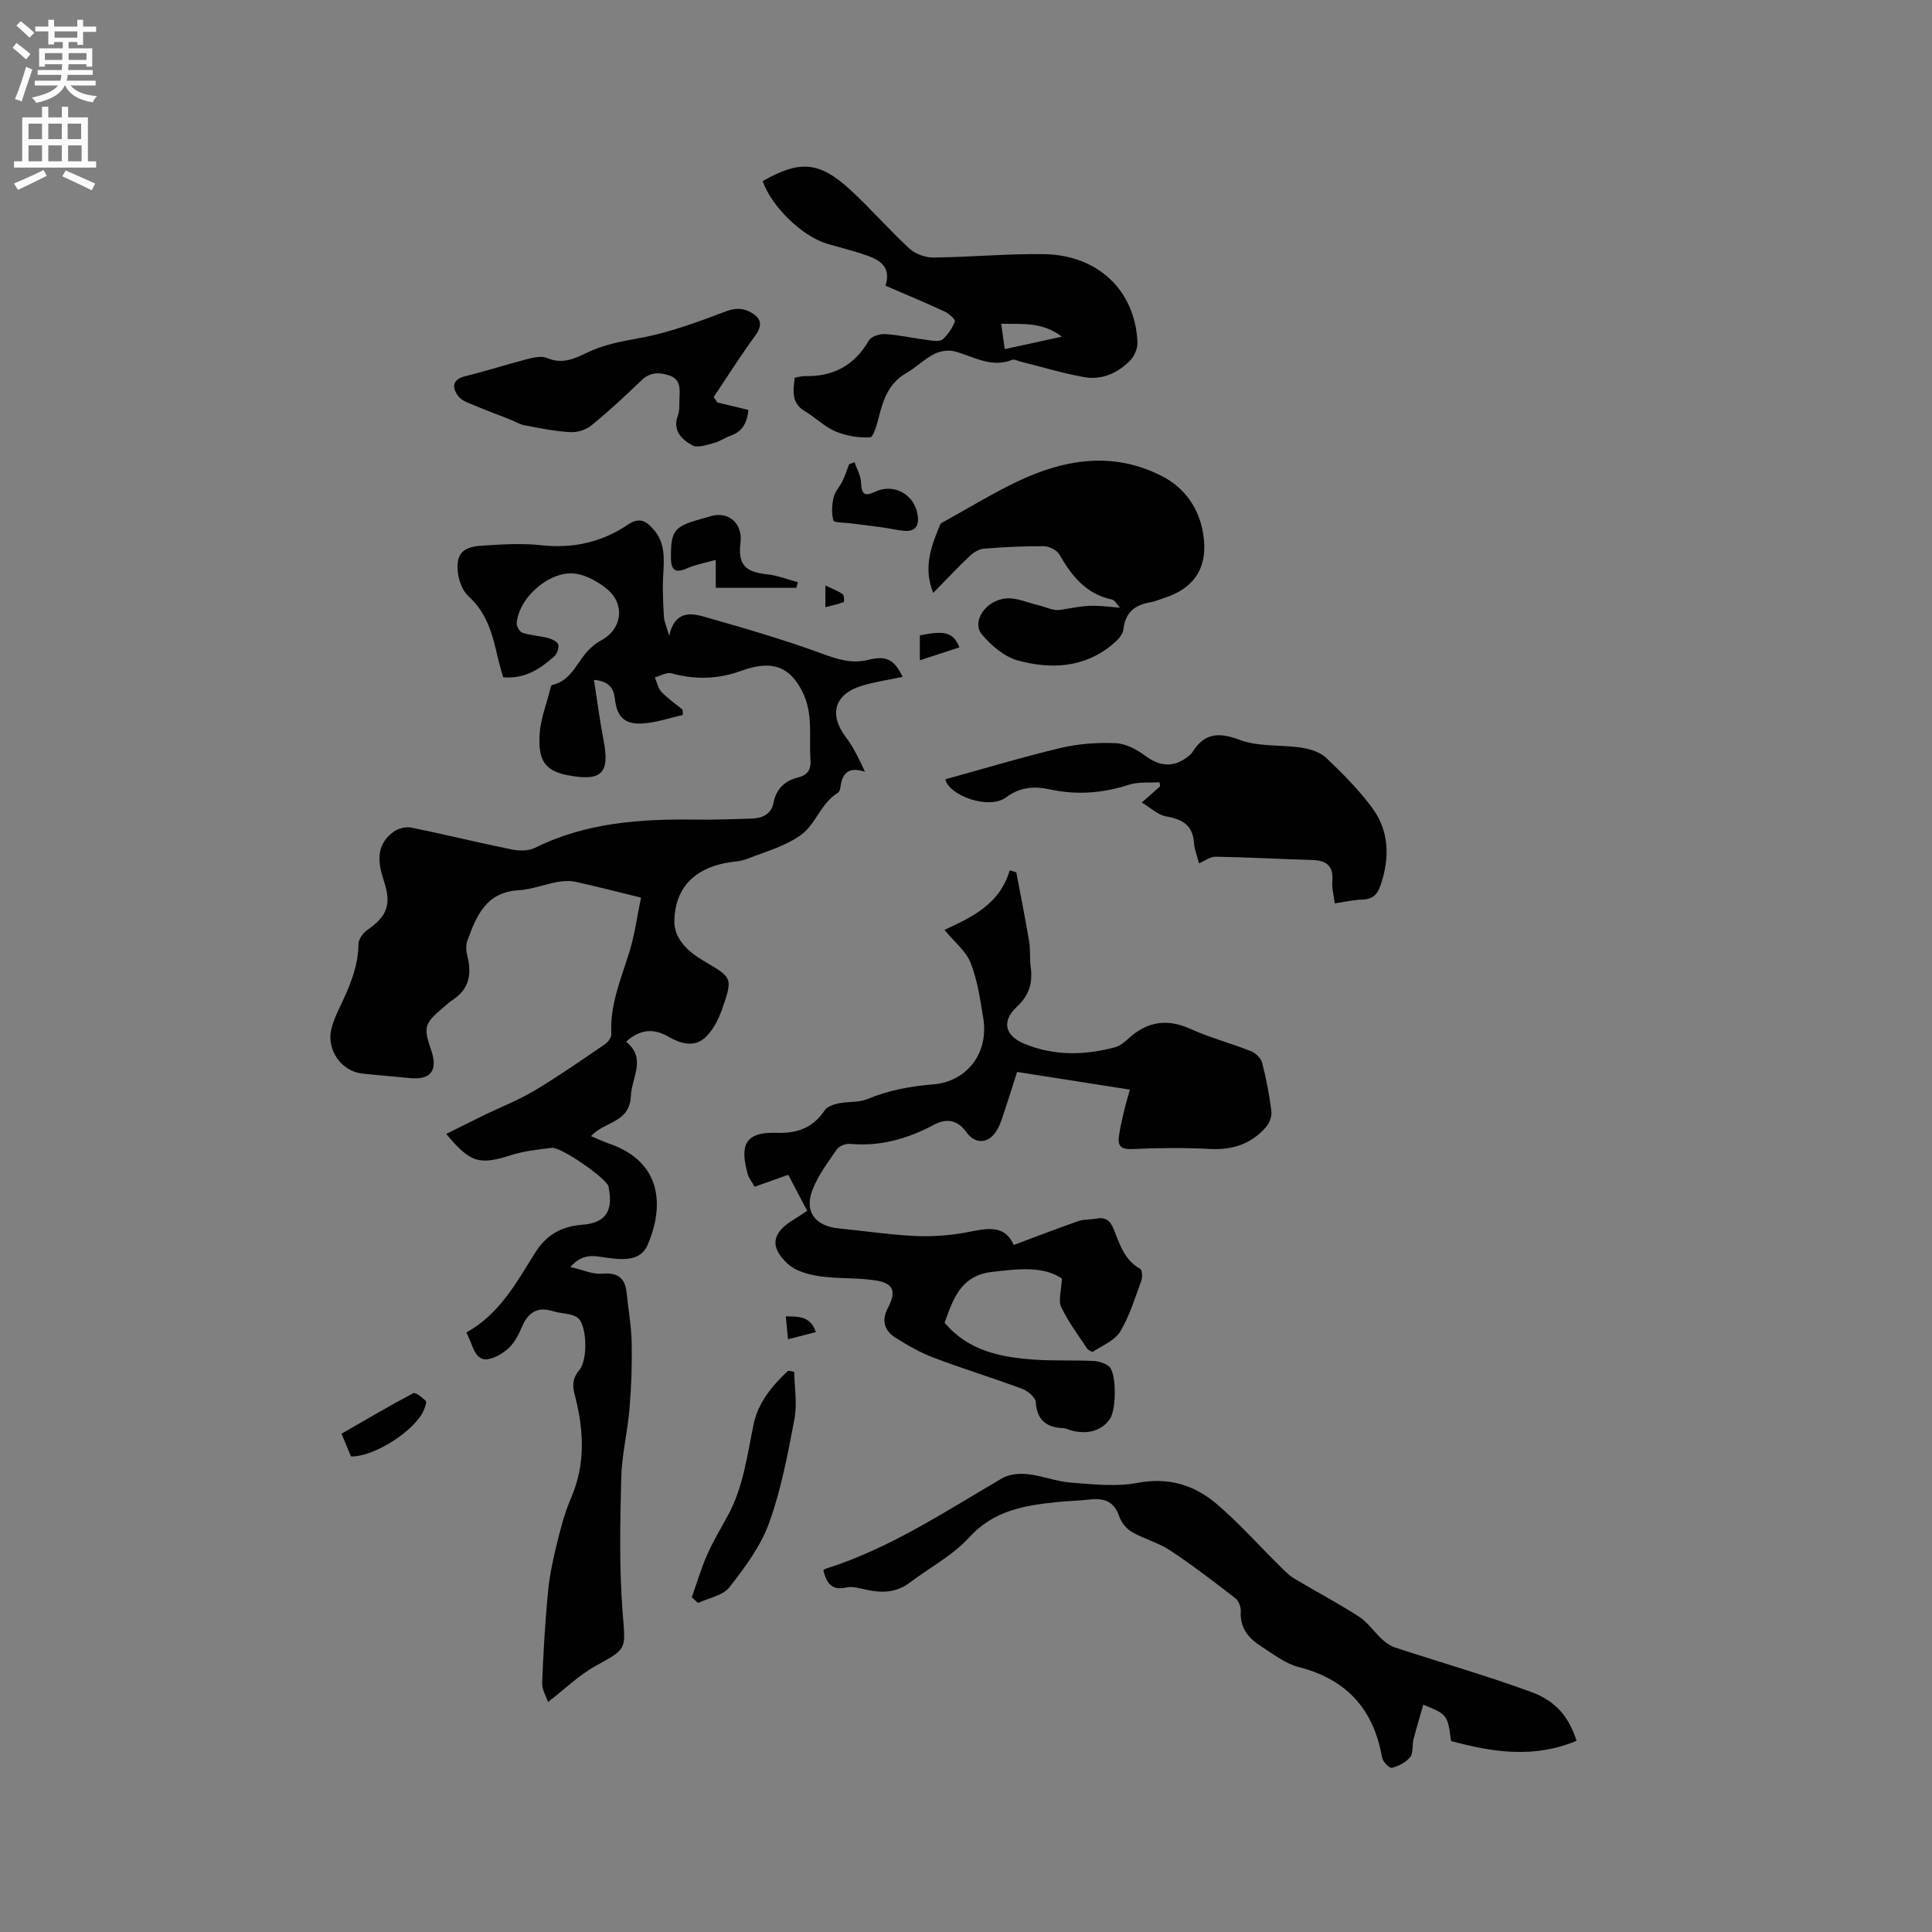 <svg enable-background="new 0 0 400 400" viewBox="0 0 400 400" xmlns="http://www.w3.org/2000/svg"><rect x="0" y="0" width="400" height="400" fill="#808080" stroke="none"/><g fill="#010102"><path d="m141.39 148.03c-2.82.62-5.62 1.62-8.47 1.76-3.62.18-5.18-1.36-5.6-5.02-.28-2.39-1.26-3.7-4.35-4.02.68 4.34 1.21 8.47 2 12.55 1.34 6.92-.5 8.54-7.55 7.18-5.06-.98-5.98-3.64-5.69-8.55.18-3.01 1.36-5.97 2.11-8.95.1-.4.21-1.09.43-1.14 4.28-.94 5.29-5.25 8.07-7.72.63-.56 1.3-1.11 2.04-1.49 4.49-2.33 5.16-7.68 1.1-10.84-1.77-1.38-3.97-2.63-6.13-2.99-5.25-.89-11.86 4.71-12.38 10.18-.06.66.62 1.84 1.2 2.03 1.69.55 3.52.62 5.25 1.07.82.21 1.96.73 2.15 1.36.21.69-.24 1.95-.84 2.47-2.89 2.57-6.02 4.71-10.57 4.3-.35-1.3-.78-2.68-1.1-4.08-1.05-4.65-2.2-9.17-6-12.61-1.2-1.09-2-3.06-2.22-4.72-.52-3.91.76-5.52 4.66-5.8 4.2-.3 8.48-.56 12.65-.11 6.55.71 12.49-.65 17.83-4.26 2.44-1.65 3.81-.73 5.31.96 2.51 2.82 2.21 6.2 2.01 9.63-.16 2.83 0 5.68.16 8.52.06.99.53 1.95 1.09 3.9 1.07-4.96 4.19-4.82 7.04-4.01 8.23 2.34 16.47 4.72 24.5 7.66 3.3 1.21 6.21 2.2 9.75 1.31 3.77-.95 5.37.06 7.04 3.54-2.78.59-5.6 1-8.31 1.8-5.82 1.72-7.04 5.96-3.42 10.72 1.57 2.06 2.7 4.46 3.94 7.13-3.43-1.14-4.74.33-5.09 3.19-.05.4-.21.96-.5 1.14-3.53 2.12-4.6 6.54-7.66 8.74-3.25 2.34-7.39 3.49-11.21 4.98-1.35.53-2.91.54-4.36.82-6.57 1.26-10.47 5.21-10.66 11.92-.11 3.8 2.93 6.5 5.97 8.3 6.03 3.56 6.26 3.42 3.85 10.25-.75 2.13-1.94 4.4-3.6 5.83-2.23 1.92-5.03 1.07-7.44-.32-3.02-1.75-5.81-1.62-8.78 1.03 4.3 3.43 1.18 7.35 1 11.27-.25 5.58-5.47 5.2-8.25 8.28 1.32.55 2.58 1.15 3.89 1.61 10.81 3.76 11.3 12.91 7.82 20.95-1.51 3.5-5.44 3.04-8.74 2.58-2.29-.32-4.6-1-7.25 1.96 2.59.59 4.61 1.54 6.54 1.38 3.19-.27 4.78.79 5.11 3.92.35 3.44.98 6.87 1.05 10.32.09 4.55-.06 9.13-.44 13.66-.4 4.81-1.6 9.58-1.72 14.39-.23 9.28-.43 18.62.29 27.86.6 7.68 1.06 7.41-5.56 11.04-3.43 1.89-6.33 4.75-9.89 7.49-.37-1.15-1.26-2.55-1.21-3.93.22-6.11.6-12.22 1.15-18.31.29-3.23.9-6.45 1.67-9.61.85-3.49 1.71-7.04 3.13-10.32 3.14-7.2 2.65-14.4.73-21.69-.49-1.88-.29-3.33 1.05-4.92 1.73-2.05 1.58-9.22-.36-10.75-1.25-.99-3.37-.82-5.04-1.36-3.19-1.02-5.17.14-6.47 3.11-.67 1.54-1.44 3.18-2.61 4.33s-2.81 2.16-4.39 2.46c-1.95.38-2.86-1.35-3.46-3.02-.28-.77-.65-1.52-1.08-2.51 6.85-3.77 10.35-10.33 14.22-16.48 2.4-3.83 5.55-5.49 9.86-5.82 4.59-.35 6.28-2.76 5.43-7.34-.04-.21-.03-.43-.1-.63-.62-1.75-9.83-8.17-11.73-7.94-2.83.34-5.72.65-8.41 1.5-6.55 2.09-8.43 1.67-13.45-4.38 2.71-1.35 5.25-2.64 7.81-3.88 3.49-1.69 7.14-3.11 10.46-5.09 4.98-2.97 9.75-6.31 14.54-9.57.66-.45 1.41-1.43 1.37-2.12-.34-6.02 1.99-11.38 3.71-16.94 1.17-3.78 1.69-7.76 2.43-11.33-4.98-1.22-9.25-2.33-13.55-3.27-1.19-.26-2.53-.18-3.75.04-2.71.49-5.35 1.55-8.07 1.71-6.75.4-8.73 5.37-10.6 10.5-.33.92-.23 2.12.02 3.1.95 3.75.39 6.89-3.08 9.13-.71.46-1.32 1.06-1.97 1.6-3.84 3.22-4.08 4.05-2.46 8.71 1.49 4.29-.06 6.3-4.48 5.84-3.27-.34-6.54-.58-9.81-.94-4.26-.46-7.37-4.87-6.38-9.13.33-1.43.92-2.81 1.55-4.14 2.05-4.31 4.04-8.59 4.09-13.54.01-.99.93-2.29 1.81-2.9 4.18-2.87 5.08-5.34 3.4-10.32-1.57-4.66-1.07-7.7 2.04-10.01.94-.7 2.53-1.1 3.67-.87 6.95 1.4 13.84 3.11 20.79 4.52 1.55.31 3.5.33 4.85-.34 10.58-5.26 21.89-6 33.39-5.84 3.81.05 7.63-.09 11.44-.21 2.18-.07 4.06-.87 4.52-3.22.58-2.96 2.34-4.61 5.14-5.31 1.96-.49 2.68-1.64 2.53-3.68-.34-4.7.63-9.46-1.66-14.03-2.19-4.39-5.18-6.2-10.04-5.13-.83.18-1.65.41-2.44.71-4.83 1.79-9.67 1.97-14.66.58-.98-.27-2.27.54-3.42.85.44 1.02.66 2.24 1.38 3 1.29 1.37 2.88 2.46 4.35 3.67.06.39.07.75.08 1.11z"/><path d="m167.12 250.69c-1.33-2.53-2.55-4.85-3.92-7.46-2.33.83-4.57 1.62-6.96 2.47-.57-1.01-1.21-1.77-1.45-2.64-1.5-5.55-.92-8.76 5.94-8.52 4.37.15 7.55-1.02 10-4.64.52-.78 1.81-1.24 2.82-1.45 2-.42 4.24-.15 6.07-.91 4.36-1.81 8.81-2.64 13.51-3.02 7.17-.57 11.63-6.6 10.44-13.76-.64-3.86-1.19-7.83-2.62-11.42-1-2.49-3.43-4.4-5.42-6.81 5.71-2.64 11.47-5.34 13.52-12.33.45.13.91.27 1.36.4.9 4.76 1.86 9.51 2.66 14.29.3 1.77.09 3.61.33 5.39.44 3.24-.3 5.76-2.86 8.15-3.26 3.04-2.46 6.02 1.56 7.68 6.14 2.53 12.41 2.39 18.7.73 1.04-.27 2.02-1.08 2.85-1.83 3.87-3.54 7.99-4.18 12.86-1.97 4.02 1.82 8.34 2.95 12.46 4.58.96.38 2.08 1.43 2.33 2.38.86 3.27 1.49 6.62 1.92 9.97.14 1.06-.34 2.48-1.05 3.31-3.03 3.53-6.92 4.85-11.62 4.6-5.36-.28-10.75-.23-16.11.02-2.19.1-3.04-.51-2.79-2.53.22-1.77.65-3.51 1.05-5.25.32-1.4.75-2.77 1.23-4.52-7.9-1.24-15.4-2.42-23.35-3.67-.84 2.62-1.63 5.21-2.5 7.78-.51 1.5-.93 3.08-1.75 4.4-1.7 2.74-4.44 2.84-6.27.27-1.83-2.56-4.14-2.87-6.68-1.52-5.45 2.91-11.13 4.54-17.38 3.97-.89-.08-2.25.42-2.73 1.12-1.85 2.67-3.85 5.35-5.03 8.34-1.8 4.54.51 7.57 5.48 8.05 5.17.5 10.32 1.28 15.49 1.55 3.45.17 6.98-.05 10.38-.65 4.17-.74 8.25-2.11 10.29 2.52 4.71-1.76 9-3.42 13.35-4.93 1.17-.41 2.51-.3 3.75-.53 1.86-.35 2.85.34 3.57 2.13 1.25 3.1 2.22 6.43 5.51 8.27.42.24.51 1.72.25 2.43-1.32 3.57-2.43 7.31-4.37 10.53-1.12 1.86-3.65 2.88-5.62 4.18-.2.13-1.02-.29-1.26-.66-1.86-2.81-3.92-5.54-5.35-8.57-.64-1.35.03-3.33.15-5.89-3.85-2.65-9.05-2.01-14.44-1.39-6.46.74-8.07 5.53-9.84 10.52 4.86 5.84 11.66 7.19 18.75 7.66 3.99.26 8.01.07 12.01.26 1.14.05 2.52.46 3.33 1.2 1.5 1.37 1.45 8.73.19 10.69-1.65 2.58-4.84 3.5-8.4 2.4-.4-.12-.8-.36-1.21-.37-3.54-.11-5.54-1.59-5.82-5.42-.07-1-1.66-2.31-2.83-2.74-6.05-2.25-12.23-4.14-18.26-6.42-2.75-1.04-5.36-2.53-7.86-4.1-2.35-1.47-3.07-3.54-1.63-6.27 1.79-3.38 1.12-5.07-2.55-5.64-3.85-.6-7.83-.31-11.68-.88-2.27-.34-4.9-1.06-6.51-2.54-3.82-3.53-3.29-6.38 1.03-9.06.93-.57 1.88-1.21 2.98-1.93z"/><path d="m326.42 360.41c-8.86 3.72-17.44 2.36-26 .05-.66-5.35-.8-5.54-5.74-7.52-.69 2.42-1.42 4.79-2.03 7.18-.31 1.23-.01 2.82-.7 3.68-.87 1.09-2.4 1.85-3.79 2.21-.48.13-1.87-1.28-2.02-2.13-1.74-9.97-7.28-16.18-17.22-18.72-2.77-.71-5.26-2.67-7.75-4.26-2.58-1.65-4.49-3.78-4.28-7.23.06-.92-.42-2.23-1.12-2.77-4.42-3.42-8.87-6.84-13.53-9.92-2.41-1.6-5.37-2.35-7.89-3.8-1.13-.65-2.19-1.96-2.61-3.19-1.05-3.15-3.16-3.89-6.13-3.53-2.21.26-4.44.29-6.65.52-6.77.69-13.18 1.7-18.28 7.3-3.43 3.76-8.22 6.29-12.36 9.41-2.68 2.02-5.62 2.16-8.76 1.49-1.44-.31-3.02-.81-4.37-.51-2.95.65-4.06-.8-4.73-3.59.1-.05.35-.25.64-.34 13.18-4.18 24.58-11.79 36.37-18.68 1.45-.84 3.54-1.05 5.25-.86 3.04.33 5.99 1.53 9.03 1.76 4.58.35 9.34.89 13.78.05 6.49-1.23 11.86.48 16.51 4.49 4.55 3.91 8.57 8.43 12.85 12.66.96.95 1.92 1.97 3.07 2.66 4.45 2.67 9.06 5.08 13.42 7.9 1.84 1.19 3.14 3.19 4.79 4.71.78.71 1.73 1.37 2.72 1.69 9.32 3.05 18.77 5.77 27.98 9.13 5.38 1.94 7.94 5.27 9.55 10.16z"/><path d="m164.54 78.2c.84-.14 1.46-.34 2.08-.33 5.87.13 10.28-2.18 13.27-7.38.49-.85 2.29-1.4 3.44-1.32 3.05.22 6.06.9 9.1 1.29.92.12 2.21.28 2.75-.21 1.1-.99 2-2.34 2.53-3.71.14-.37-1.25-1.63-2.14-2.04-3.93-1.83-7.94-3.49-12.23-5.35 1.36-4.37-1.75-5.59-5-6.64-2.32-.74-4.68-1.34-7.01-2.02-5.2-1.51-11.57-7.67-13.43-12.99 7.64-4.35 11.67-4.11 18.01 1.68 4.3 3.93 8.12 8.37 12.41 12.31 1.22 1.12 3.31 1.85 4.99 1.83 7.62-.08 15.24-.82 22.85-.7 11.22.18 18.88 7.58 19.34 18.26.05 1.26-.64 2.87-1.53 3.78-2.56 2.59-5.85 4.07-9.5 3.42-4.42-.79-8.75-2.11-13.12-3.2-.61-.15-1.33-.56-1.81-.37-4.36 1.74-8.01-.74-11.94-1.77-1.29-.34-3.02-.05-4.23.58-2.05 1.06-3.75 2.78-5.76 3.94-3.58 2.06-4.75 5.44-5.66 9.11-.38 1.52-1.13 4.16-1.81 4.19-2.39.11-4.98-.32-7.2-1.26-2.27-.96-4.11-2.87-6.27-4.14-2.8-1.65-2.5-4.09-2.13-6.96zm55.32-8.5c-4.12-3.11-8.2-2.57-12.57-2.67.27 1.95.5 3.55.73 5.25 4-.88 7.64-1.67 11.84-2.58z"/><path d="m231.88 125.83c-.56-.59-1.03-1.57-1.68-1.71-5.38-1.14-8.33-4.91-10.89-9.35-.52-.91-2.13-1.67-3.24-1.68-4.12-.04-8.26.18-12.37.51-1.02.08-2.15.77-2.92 1.51-2.52 2.39-4.89 4.92-7.57 7.66-2.14-5.36-.37-9.76 1.43-14.14.16-.4.79-.63 1.24-.88 4.9-2.71 9.69-5.64 14.73-8.05 9.74-4.64 19.81-6.3 29.89-1.16 4.73 2.41 7.72 6.57 8.6 11.95 1.12 6.81-1.69 11.31-8.17 13.35-.91.29-1.79.69-2.72.85-3.26.54-5.25 2.11-5.63 5.67-.12 1.11-1.31 2.28-2.29 3.09-5.85 4.86-12.72 5.14-19.54 3.3-2.79-.76-5.51-3.09-7.45-5.38-2.24-2.66.81-7.2 5.13-7.48 2.15-.14 4.38.91 6.58 1.42 1.49.35 3.07 1.19 4.47.96 5.97-.98 5.95-1.1 12.4-.44z"/><path d="m236.39 166.16c1.78-1.58 2.79-2.47 3.8-3.36-.05-.28-.09-.56-.14-.84-2.1.14-4.32-.13-6.26.5-5.47 1.77-10.86 2.19-16.53.96-3.01-.66-6.02-.54-8.95 1.66-3.54 2.66-11.85-.37-12.59-3.74 7.97-2.19 15.88-4.58 23.9-6.49 3.65-.87 7.55-1.14 11.31-.99 2.08.08 4.37 1.26 6.1 2.56 3.03 2.28 5.91 2.58 8.92.23.33-.26.68-.54.9-.89 2.48-3.97 5.39-4.24 9.81-2.58 3.93 1.47 8.56.97 12.84 1.63 1.78.28 3.83.91 5.07 2.09 3.42 3.26 6.81 6.65 9.59 10.45 3.48 4.76 3.57 10.22 1.72 15.79-.65 1.96-1.58 3.03-3.75 3.1-1.87.06-3.72.49-5.78.79-.21-1.71-.63-3.18-.51-4.61.28-3.2-1.26-4.28-4.19-4.37-6.67-.19-13.33-.56-20-.68-1.09-.02-2.2.87-3.4 1.38-.34-1.32-.95-2.84-1.07-4.39-.28-3.76-2.66-4.77-5.89-5.37-1.57-.3-2.94-1.66-4.9-2.83z"/><path d="m148.52 83.33c2.1.5 4.19 1 6.44 1.54-.26 2.52-1.15 4.45-3.7 5.34-1.19.42-2.27 1.21-3.48 1.52-1.47.38-3.39 1.08-4.46.47-2.14-1.21-4.15-3-2.97-6.17.39-1.05.27-2.3.32-3.47.09-1.92.31-3.99-2.03-4.8-2.07-.72-4.03-.76-5.85 1-3.35 3.23-6.78 6.41-10.39 9.35-1.12.91-2.94 1.45-4.39 1.36-3.15-.19-6.29-.82-9.41-1.42-1.1-.21-2.11-.86-3.18-1.28-2.31-.91-4.66-1.76-6.94-2.73-1.28-.54-2.86-1.01-3.61-2.02-1.29-1.74-1.33-3.46 1.51-4.15 4.31-1.06 8.54-2.43 12.84-3.54 1.3-.33 2.92-.69 4.04-.21 3.03 1.29 5.5.26 8.12-1.03 3.51-1.74 7.27-2.41 11.15-3.12 6.06-1.1 11.97-3.32 17.77-5.51 2.08-.78 3.68-.67 5.33.31 1.99 1.18 2.27 2.62.75 4.7-3.03 4.13-5.76 8.47-8.62 12.73.24.38.5.76.76 1.13z"/><path d="m143.23 330.7c1.03-2.91 1.9-5.9 3.14-8.72 1.23-2.8 2.81-5.45 4.29-8.14 3.28-5.97 4.03-12.59 5.4-19.11.9-4.29 3.84-7.9 7.11-10.93l1.26.21c.06 3.25.65 6.61.06 9.74-1.38 7.26-2.75 14.62-5.24 21.53-1.74 4.83-5.03 9.24-8.24 13.35-1.34 1.72-4.28 2.2-6.49 3.25-.42-.39-.85-.78-1.29-1.18z"/><path d="m164.88 121.7c-5.44 0-10.87 0-16.69 0 0-1.96 0-3.59 0-5.78-1.8.51-4.01.91-6.02 1.78-2.57 1.11-3.25.12-3.26-2.25-.03-5.48.65-6.42 5.86-7.9.81-.23 1.62-.47 2.44-.7 3.7-1.04 6.59 1.57 6.1 5.51-.56 4.48.92 6.07 5.5 6.54 2.16.22 4.25 1.08 6.38 1.64-.11.38-.21.77-.31 1.16z"/><path d="m176.92 95.69c.47 1.38 1.27 2.74 1.34 4.14.12 2.53.68 3.04 2.99 1.96 3.8-1.78 8.05.54 8.73 4.76.35 2.18-.34 3.57-2.8 3.35-1.45-.13-2.88-.48-4.33-.68-2.26-.32-4.52-.58-6.79-.88-1.23-.16-3.37-.09-3.51-.59-.43-1.48-.31-3.23.04-4.78.26-1.18 1.26-2.18 1.81-3.32.55-1.13.94-2.34 1.39-3.52.37-.15.75-.3 1.13-.44z"/><path d="m72.66 301.54c-.58-1.4-1.18-2.85-1.95-4.71 4.96-2.85 9.84-5.73 14.85-8.38.48-.25 1.84.88 2.58 1.59.24.24-.11 1.22-.34 1.79-1.7 4.27-10.34 9.85-15.14 9.71z"/><path d="m190.44 136.7c0-2.08 0-3.63 0-5.15 5.2-1.08 6.96-.62 8.2 2.48-2.64.87-5.26 1.72-8.2 2.67z"/><path d="m163.15 277.28c-.17-1.71-.3-3.11-.46-4.75 2.66.08 5.05-.11 6.23 3.26-1.94.5-3.68.95-5.77 1.49z"/><path d="m170.88 125.72c0-1.73 0-2.72 0-4.51 1.47.71 2.62 1.13 3.58 1.8.32.23.35 1.58.2 1.64-1.05.43-2.19.66-3.78 1.07z"/></g><path d="m2.6 9.9.8-1c.9.7 1.9 1.4 2.9 2.3l-.9 1.1c-1.1-1-2-1.8-2.8-2.4zm.5 10.6c.9-2.1 1.6-4.3 2.3-6.7.4.2.8.4 1.3.6-.7 2.1-1.5 4.3-2.2 6.6zm.3-15.2.9-.9c1 .8 2 1.6 2.8 2.4l-1 1c-.9-.9-1.8-1.7-2.7-2.5zm12.6-1.2h1.2v1.4h2.7v1.1h-2.7v2.7h-1.2v-.6h-1.8v1.3h4.9v3.8h-1.2v-.5h-3.7c0 .4-.1.9-.1 1.2h5.1v1h-5.2c0 .5-.1.9-.2 1.2h6v1h-5.2c1.1 1.3 2.9 2 5.5 2.2-.4.4-.7.8-.9 1.3-2.9-.5-4.8-1.6-5.7-3.5h-.1c-.8 1.7-2.7 2.9-5.9 3.6-.2-.4-.6-.8-.9-1.1 2.8-.6 4.6-1.4 5.4-2.5h-4.8v-1h5.3c.1-.3.2-.7.2-1.2h-4.9v-1h5c0-.4 0-.8.1-1.2h-3.6v.5h-1.2v-3.8h4.9v-1.3h-1.8v.5h-1.2v-2.7h-2.7v-1h2.7v-1.4h1.2v1.4h4.8zm-6.7 8.3h3.6c0-.4 0-.9 0-1.4h-3.6zm1.9-4.6h4.8v-1.3h-4.7v1.3zm6.7 3.2h-3.7v1.4h3.7z" fill="#fcfbfa"/><path d="m8.7 22.1h1.3v2.2h2.8v-2.2h1.3v2.2h4.1v9.1h1.7v1.3h-17v-1.3h1.7v-9.1h4.1zm.3 13.1.7 1.2c-1.8.9-3.8 1.9-6 2.9-.2-.4-.5-.8-.8-1.3 2.3-1 4.4-1.9 6.1-2.8zm-3.1-6.4h2.8v-3.2h-2.8zm0 4.6h2.8v-3.3h-2.8zm4.1-4.6h2.8v-3.2h-2.8zm0 4.6h2.8v-3.3h-2.8zm3.6 1.9c2.1.9 4.1 1.8 6.1 2.7l-.7 1.4c-2.2-1.1-4.2-2-6.1-2.9zm3.2-9.7h-2.8v3.2h2.8zm-2.7 7.8h2.8v-3.3h-2.8z" fill="#fcfbfa"/></svg>